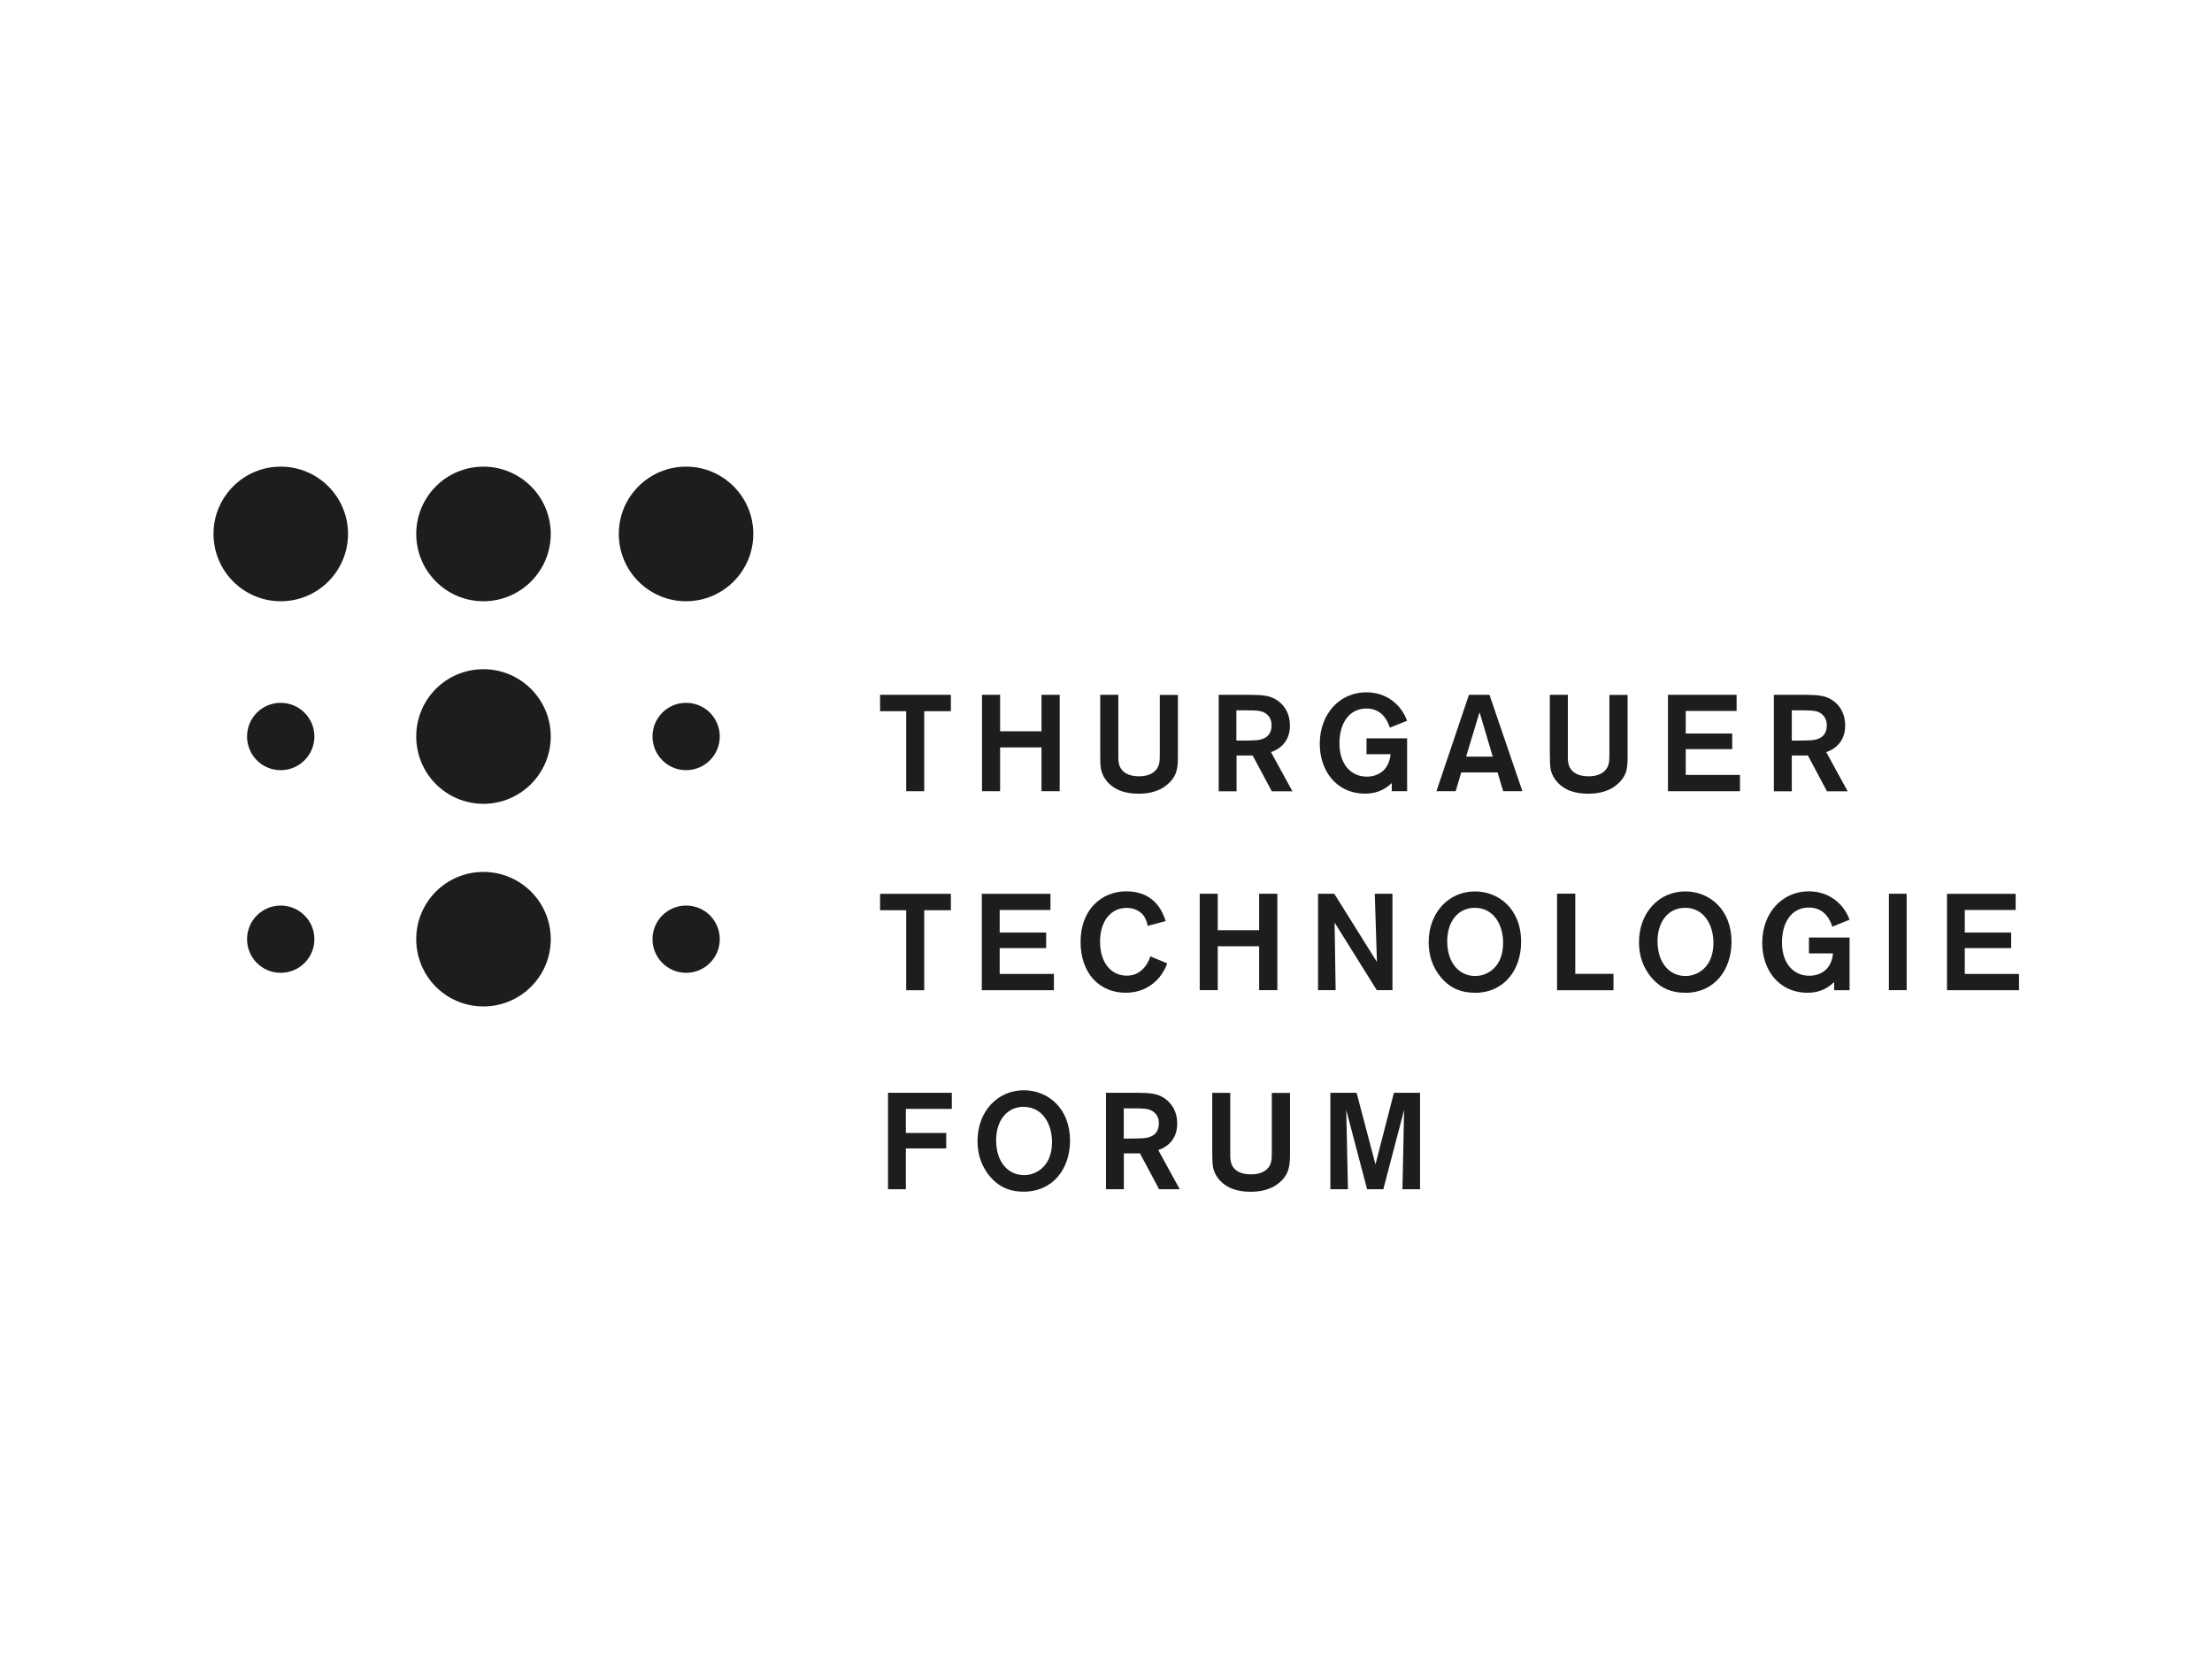 <svg viewBox="0 0 1024 768" height="768" width="1024" xmlns="http://www.w3.org/2000/svg">
  <g transform="translate(512,384)">
    <g transform="translate(-512,-384)">
      
<svg viewBox="0 0 256.52 123.48" xmlns="http://www.w3.org/2000/svg" data-name="Ebene 1" id="Ebene_1">
  <defs>
    <style>
      .cls-1 {
        fill: #1d1d1b;
      }
    </style>
  </defs>
  <g>
    <path d="M40.36,27.46c0,4.31-3.49,7.81-7.8,7.81s-7.8-3.5-7.8-7.81,3.49-7.8,7.8-7.8,7.8,3.5,7.8,7.8Z" class="cls-1"></path>
    <path d="M87.36,27.46c0,4.31-3.49,7.81-7.8,7.81s-7.8-3.5-7.8-7.81,3.49-7.8,7.8-7.8,7.8,3.5,7.8,7.8Z" class="cls-1"></path>
    <path d="M63.87,27.46c0,4.31-3.5,7.81-7.81,7.81s-7.79-3.5-7.79-7.81,3.48-7.8,7.79-7.8,7.81,3.5,7.81,7.8Z" class="cls-1"></path>
    <path d="M36.46,50.95c0,2.16-1.75,3.91-3.91,3.91s-3.9-1.74-3.9-3.91,1.75-3.9,3.9-3.9,3.91,1.75,3.91,3.9Z" class="cls-1"></path>
    <path d="M83.47,50.95c0,2.16-1.75,3.91-3.9,3.91s-3.9-1.74-3.9-3.91,1.74-3.9,3.9-3.9,3.9,1.75,3.9,3.9Z" class="cls-1"></path>
    <path d="M63.87,50.95c0,4.31-3.5,7.81-7.81,7.81s-7.79-3.49-7.79-7.81,3.48-7.8,7.79-7.8,7.81,3.5,7.81,7.8Z" class="cls-1"></path>
    <path d="M36.46,74.46c0,2.16-1.75,3.9-3.91,3.9s-3.9-1.74-3.9-3.9,1.75-3.9,3.9-3.9,3.91,1.74,3.91,3.9Z" class="cls-1"></path>
    <path d="M83.47,74.46c0,2.16-1.75,3.9-3.9,3.9s-3.9-1.74-3.9-3.9,1.74-3.9,3.9-3.9,3.9,1.74,3.9,3.9Z" class="cls-1"></path>
    <path d="M63.87,74.46c0,4.31-3.5,7.8-7.81,7.8s-7.79-3.48-7.79-7.8,3.48-7.8,7.79-7.8,7.81,3.49,7.81,7.8Z" class="cls-1"></path>
  </g>
  <g>
    <path d="M110.27,48.02h-3.09v9.28h-2.09v-9.28h-3.03v-1.9h8.21v1.9Z" class="cls-1"></path>
    <path d="M122.89,46.12v11.18h-2.11v-5.08h-4.8v5.08h-2.1v-11.18h2.1v4.23h4.8v-4.23h2.11Z" class="cls-1"></path>
    <path d="M136.6,46.12v7.05c-.01,1.27-.01,2.31-1.2,3.33-1.14,1-2.61,1.09-3.37,1.09-.68,0-1.35-.08-1.98-.3-1.33-.46-2.05-1.43-2.3-2.27-.15-.49-.15-.84-.16-2.23v-6.67h2.1v6.88c0,.48-.02.93.14,1.36.43,1.08,1.6,1.21,2.26,1.21.33,0,1.17-.02,1.79-.56.62-.55.62-1.19.62-2.12v-6.76h2.11Z" class="cls-1"></path>
    <path d="M141.31,46.12h3.57c1.49.02,2.48.02,3.47.81.69.57,1.24,1.46,1.24,2.76,0,2.14-1.57,2.88-2.2,3.07l2.49,4.55h-2.39l-2.22-4.15h-1.87v4.15h-2.07v-11.18ZM143.38,47.92v3.51h.73c.71,0,.98-.02,1.38-.03.46-.02,1.97-.1,1.97-1.73,0-.24,0-1.06-.88-1.51-.45-.22-.98-.24-2.22-.24h-.97Z" class="cls-1"></path>
    <path d="M163.18,51.19v6.11h-1.78v-.95c-1,.98-2.12,1.23-3.07,1.23-3.45,0-5.28-2.76-5.28-5.76,0-3.52,2.33-5.99,5.4-5.99,2.33,0,4.05,1.42,4.72,3.3l-1.99.8c-.21-.61-.8-2.22-2.71-2.22-2.11,0-3.14,1.84-3.14,4.04,0,2.45,1.36,3.86,3.17,3.86,1.18,0,2.57-.62,2.76-2.6h-2.79v-1.84h4.7Z" class="cls-1"></path>
    <path d="M173.66,55.12h-4.2l-.65,2.18h-2.23l3.77-11.18h2.38l3.82,11.18h-2.23l-.65-2.18ZM173.11,53.29l-1.53-5.15-1.56,5.15h3.09Z" class="cls-1"></path>
    <path d="M188.75,46.12v7.05c0,1.27,0,2.31-1.2,3.33-1.14,1-2.61,1.09-3.38,1.09-.68,0-1.35-.08-1.98-.3-1.33-.46-2.04-1.43-2.3-2.27-.14-.49-.14-.84-.16-2.23v-6.67h2.09v6.88c0,.48-.02.93.14,1.36.43,1.08,1.6,1.21,2.27,1.21.33,0,1.17-.02,1.79-.56.62-.55.62-1.19.62-2.12v-6.76h2.1Z" class="cls-1"></path>
    <path d="M195.49,47.98v2.63h5.39v1.81h-5.39v2.99h6.29v1.89h-8.35v-11.18h7.96v1.87h-5.9Z" class="cls-1"></path>
    <path d="M205.71,46.12h3.57c1.49.02,2.48.02,3.47.81.7.57,1.23,1.46,1.23,2.76,0,2.14-1.57,2.88-2.2,3.07l2.49,4.55h-2.4l-2.21-4.15h-1.87v4.15h-2.08v-11.18ZM207.79,47.92v3.51h.73c.71,0,.98-.02,1.37-.03.46-.02,1.96-.1,1.96-1.73,0-.24-.02-1.06-.88-1.51-.45-.22-.99-.24-2.22-.24h-.96Z" class="cls-1"></path>
    <path d="M110.27,71.1h-3.09v9.28h-2.09v-9.28h-3.03v-1.9h8.21v1.9Z" class="cls-1"></path>
    <path d="M115.93,71.06v2.63h5.39v1.8h-5.39v3h6.29v1.89h-8.36v-11.18h7.96v1.87h-5.9Z" class="cls-1"></path>
    <path d="M135.37,77.26c-.14.36-.41,1.01-.97,1.68-.79.92-2.04,1.73-3.86,1.73-2.97,0-5.23-2.17-5.23-5.91s2.45-5.85,5.3-5.85c3.49,0,4.31,2.68,4.57,3.45l-2.09.56c-.03-.21-.13-.68-.41-1.11-.24-.35-.86-.98-2.02-.98-1.82,0-3.09,1.51-3.09,3.9,0,2.55,1.35,3.96,3.11,3.96,1.04,0,1.68-.51,2.14-1.09.36-.49.51-.9.58-1.15l1.97.82Z" class="cls-1"></path>
    <path d="M148.13,69.19v11.18h-2.11v-5.09h-4.8v5.09h-2.09v-11.18h2.09v4.23h4.8v-4.23h2.11Z" class="cls-1"></path>
    <path d="M159.43,69.19h2.05v11.18h-1.82l-4.89-7.84.12,7.84h-2.04v-11.18h1.88l4.95,7.91-.25-7.91Z" class="cls-1"></path>
    <path d="M171.02,80.67c-1.41,0-2.71-.4-3.86-1.71-1.1-1.28-1.48-2.74-1.48-4.15,0-3.42,2.31-5.89,5.37-5.89,2.77,0,5.37,2.06,5.35,5.88-.01,3.2-1.94,5.88-5.38,5.88ZM171.03,70.82c-1.92,0-3.2,1.56-3.2,3.88,0,2.52,1.4,4.03,3.25,4.03,1.39,0,3.18-1.01,3.23-3.71.05-2.18-1.07-4.2-3.28-4.2Z" class="cls-1"></path>
    <path d="M182.68,78.48h4.43v1.9h-6.54v-11.2h2.11v9.3Z" class="cls-1"></path>
    <path d="M195.41,80.67c-1.42,0-2.71-.4-3.85-1.71-1.11-1.28-1.49-2.74-1.49-4.15,0-3.42,2.31-5.89,5.37-5.89,2.77,0,5.37,2.06,5.36,5.88-.02,3.2-1.95,5.88-5.38,5.88ZM195.42,70.82c-1.92,0-3.2,1.56-3.2,3.88,0,2.52,1.39,4.03,3.25,4.03,1.39,0,3.18-1.01,3.23-3.71.05-2.18-1.08-4.2-3.28-4.2Z" class="cls-1"></path>
    <path d="M214.49,74.26v6.12h-1.79v-.95c-1,.99-2.12,1.24-3.06,1.24-3.45,0-5.28-2.76-5.28-5.77,0-3.51,2.33-5.99,5.4-5.99,2.33,0,4.04,1.42,4.73,3.29l-2,.81c-.2-.62-.81-2.22-2.71-2.22-2.11,0-3.13,1.84-3.13,4.04,0,2.46,1.35,3.87,3.17,3.87,1.17,0,2.57-.62,2.75-2.59h-2.79v-1.84h4.71Z" class="cls-1"></path>
    <path d="M221.11,69.19v11.18h-2.06v-11.18h2.06Z" class="cls-1"></path>
    <path d="M227.85,71.06v2.63h5.38v1.8h-5.38v3h6.29v1.89h-8.35v-11.18h7.96v1.87h-5.89Z" class="cls-1"></path>
    <path d="M105.05,96.93h4.68v1.79h-4.68v4.74h-2.07v-11.19h7.4v1.87h-5.33v2.79Z" class="cls-1"></path>
    <path d="M118.7,103.74c-1.41,0-2.71-.4-3.85-1.71-1.11-1.29-1.49-2.74-1.49-4.16,0-3.42,2.31-5.89,5.37-5.89,2.77,0,5.37,2.06,5.36,5.88-.02,3.2-1.95,5.88-5.39,5.88ZM118.72,93.9c-1.92,0-3.2,1.55-3.2,3.89,0,2.52,1.39,4.03,3.25,4.03,1.39,0,3.18-1.01,3.23-3.71.04-2.18-1.08-4.2-3.28-4.2Z" class="cls-1"></path>
    <path d="M128.25,92.27h3.56c1.49.02,2.49.02,3.47.81.69.58,1.24,1.46,1.24,2.76,0,2.14-1.56,2.88-2.2,3.07l2.49,4.55h-2.39l-2.22-4.16h-1.87v4.16h-2.07v-11.19ZM130.32,94.08v3.5h.72c.72,0,.99-.02,1.38-.03.47-.02,1.97-.1,1.97-1.73,0-.24-.01-1.06-.88-1.5-.44-.22-.98-.24-2.22-.24h-.97Z" class="cls-1"></path>
    <path d="M149.6,92.27v7.06c-.02,1.27-.02,2.31-1.2,3.33-1.14,1-2.62,1.09-3.38,1.09-.68,0-1.35-.08-1.98-.3-1.33-.46-2.04-1.42-2.3-2.26-.14-.49-.14-.84-.16-2.24v-6.67h2.09v6.88c0,.48-.02.94.14,1.37.42,1.08,1.6,1.2,2.27,1.2.33,0,1.17-.02,1.79-.55.62-.56.62-1.19.62-2.12v-6.77h2.11Z" class="cls-1"></path>
    <path d="M164.68,92.27v11.19h-2.04l.19-9.19-2.41,9.19h-1.88l-2.42-9.19.2,9.19h-2.04v-11.19h3.04l2.19,8.31,2.14-8.31h3.04Z" class="cls-1"></path>
  </g>
</svg>
    </g>
  </g>
</svg>